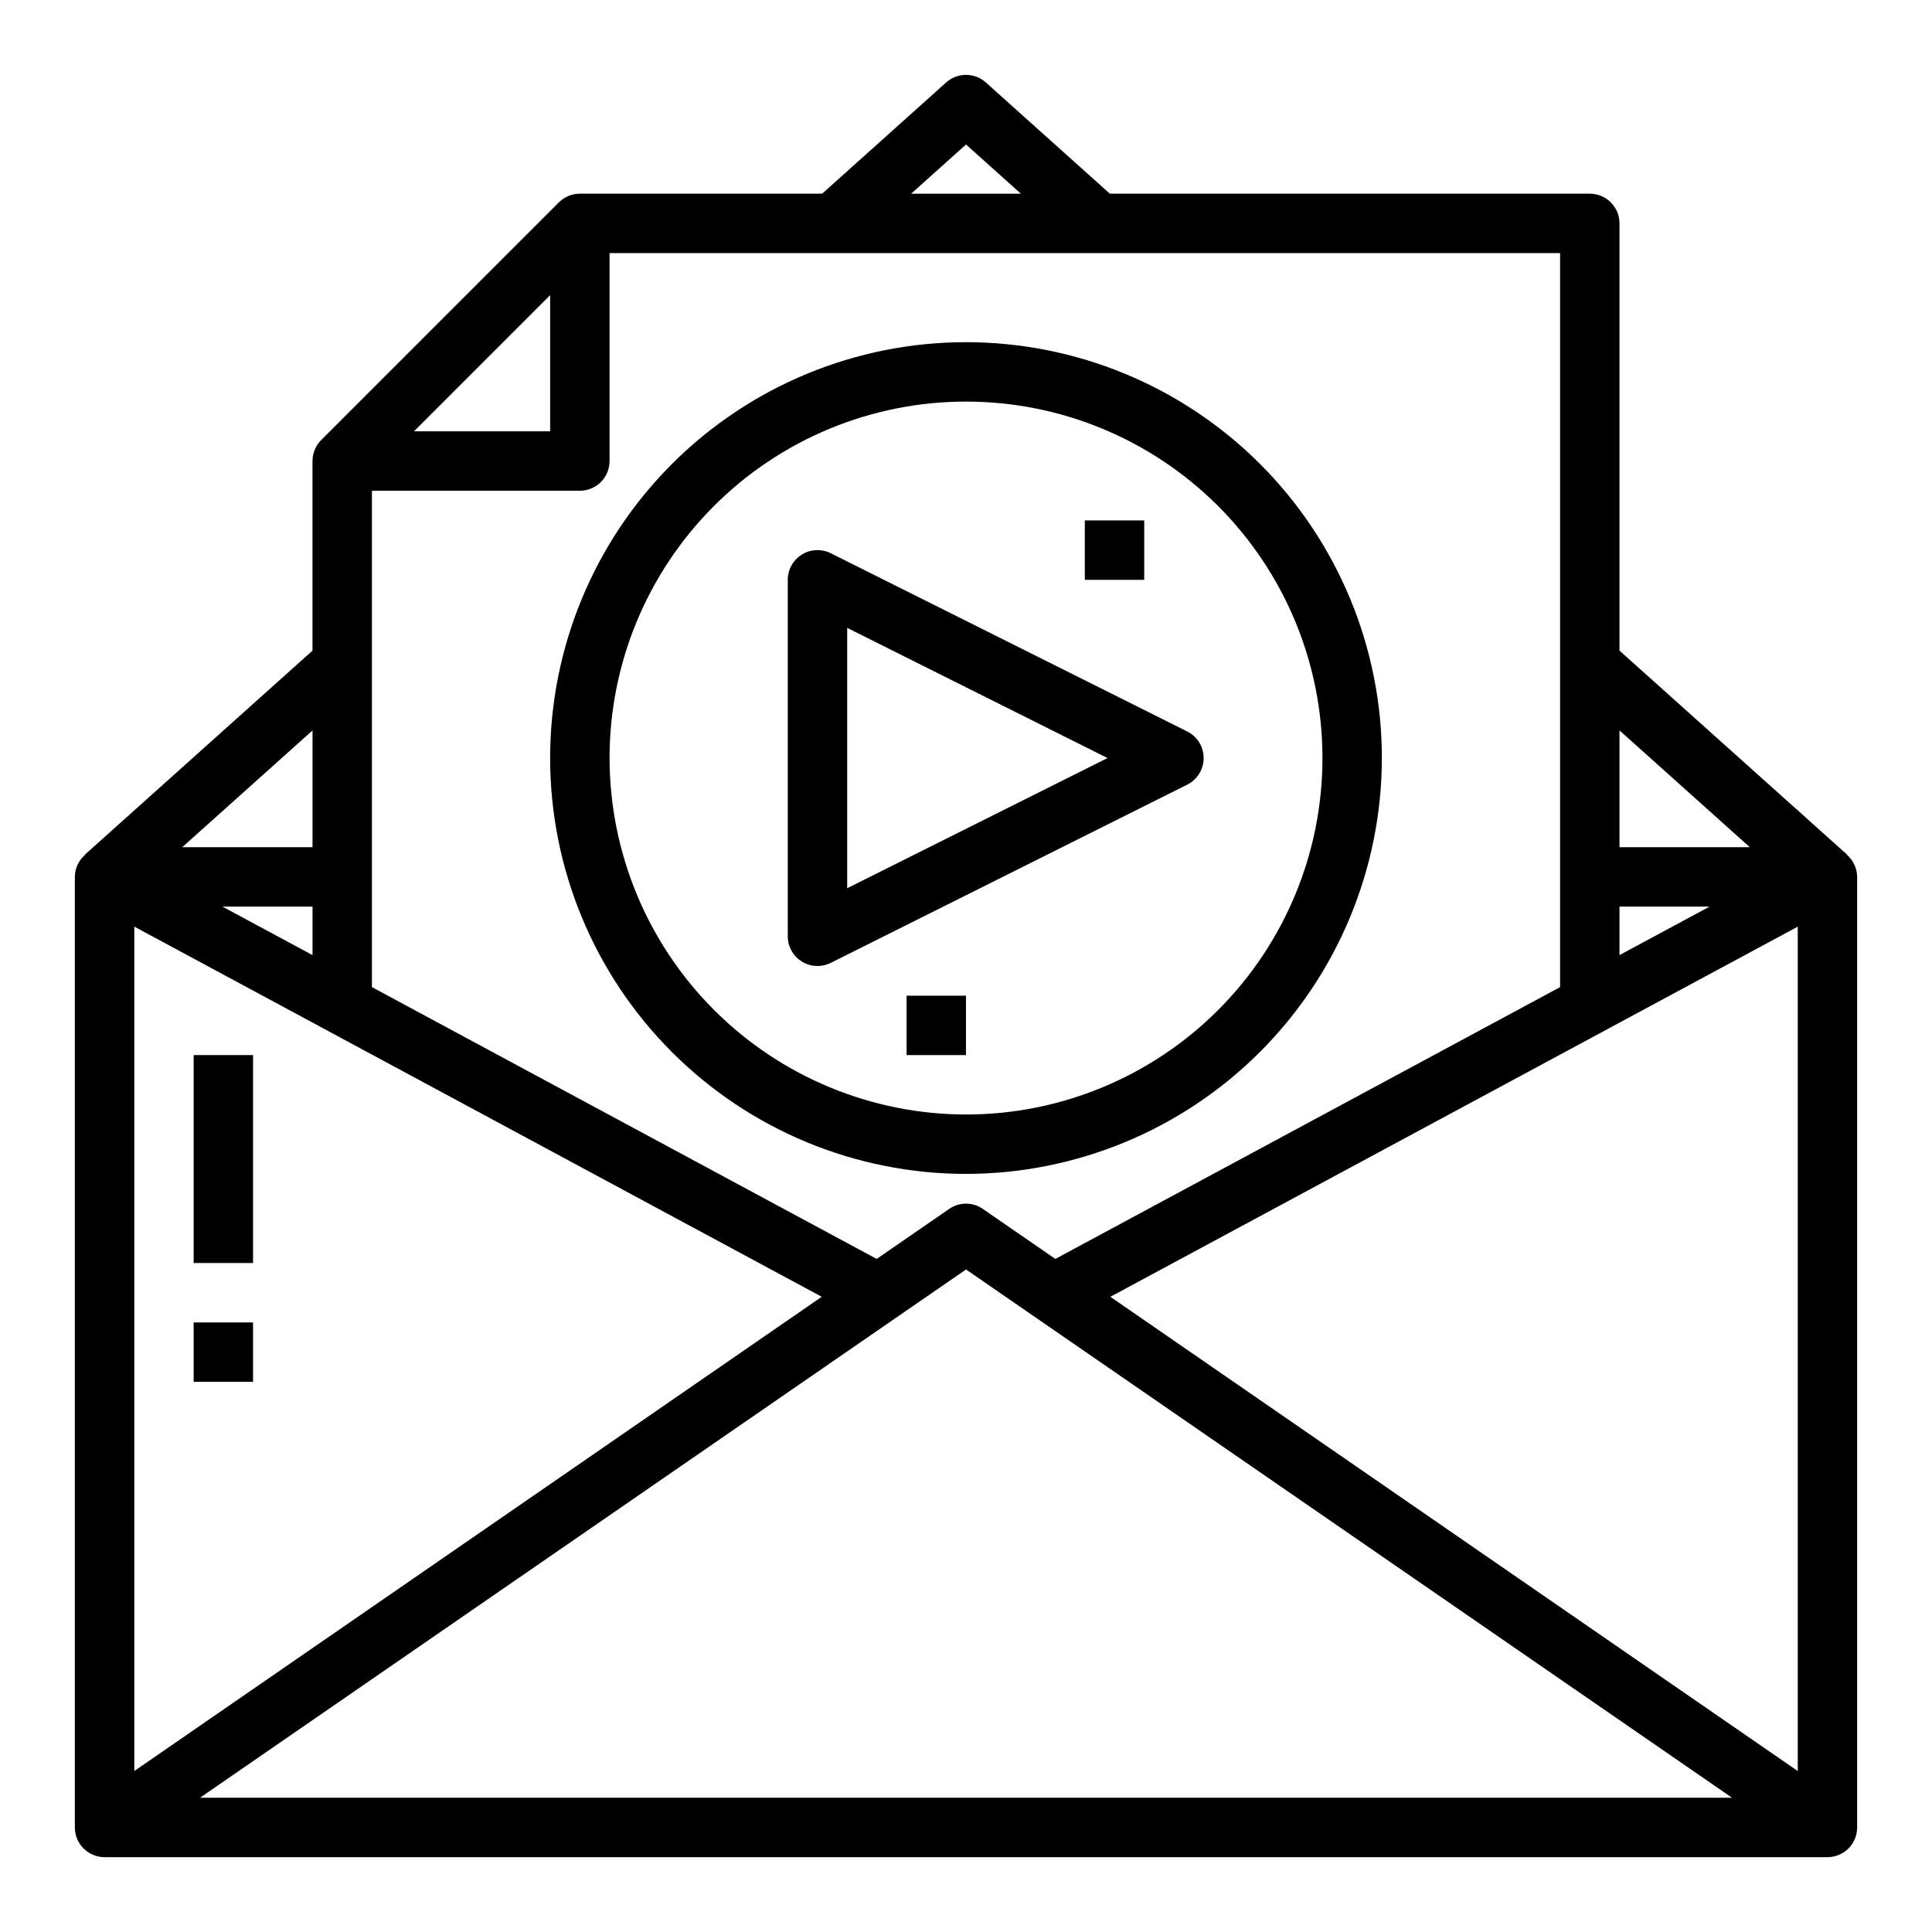 <?xml version="1.0" encoding="UTF-8"?>
<!-- Uploaded to: ICON Repo, www.svgrepo.com, Generator: ICON Repo Mixer Tools -->
<svg fill="#000000" width="800px" height="800px" version="1.1" viewBox="144 144 512 512" xmlns="http://www.w3.org/2000/svg">
 <g>
  <path d="m195.32 423.61h15.742v55.105h-15.742z"/>
  <path d="m195.32 494.46h15.742v15.742h-15.742z"/>
  <path d="m633.54 370.52-60.355-54.098v-113.22c0-2.09-0.828-4.09-2.305-5.566-1.477-1.477-3.481-2.309-5.566-2.309h-127.19l-32.863-29.473c-2.992-2.684-7.527-2.684-10.52 0l-32.863 29.473h-64.211c-2.09 0.004-4.09 0.832-5.566 2.309l-62.977 62.977c-1.477 1.477-2.309 3.477-2.309 5.566v50.246l-60.352 54.098 0.047 0.055c-1.684 1.461-2.656 3.578-2.672 5.809v251.91c0 2.086 0.832 4.09 2.309 5.566 1.477 1.473 3.477 2.305 5.566 2.305h456.58c2.086 0 4.09-0.832 5.566-2.305 1.473-1.477 2.305-3.481 2.305-5.566v-251.91c-0.012-2.231-0.984-4.348-2.668-5.809zm-60.355-32.953 34.527 30.945h-34.527zm0 46.688h23.875l-23.875 12.855zm-173.18-201.96 14.539 13.035h-29.082zm-110.21 39.91v36.102h-36.102zm-47.23 51.848h55.105c2.086 0 4.09-0.832 5.566-2.305 1.473-1.477 2.305-3.481 2.305-5.566v-55.105h251.9v194.52l-133.76 72.031-19.215-13.25c-2.684-1.867-6.242-1.867-8.926 0l-19.215 13.25-133.76-72.031zm-15.742 63.52-0.004 30.945h-34.523zm-0.004 46.688v12.855l-23.875-12.855zm-47.23 5.305 182.18 98.094-182.18 125.68zm17.406 230.86 203.01-140 203.01 140zm423.43-7.082-182.17-125.68 182.17-98.094z"/>
  <path d="m510.21 344.89c0-29.23-11.613-57.262-32.281-77.93-20.668-20.668-48.699-32.277-77.926-32.277-29.23 0-57.262 11.609-77.93 32.277-20.668 20.668-32.281 48.699-32.281 77.93s11.613 57.262 32.281 77.93c20.668 20.668 48.699 32.277 77.93 32.277 29.219-0.031 57.23-11.652 77.895-32.312 20.66-20.66 32.281-48.676 32.312-77.895zm-204.67 0c0-25.055 9.953-49.082 27.668-66.797s41.742-27.668 66.797-27.668c25.051 0 49.078 9.953 66.793 27.668 17.719 17.715 27.668 41.742 27.668 66.797 0 25.055-9.949 49.082-27.668 66.797-17.715 17.715-41.742 27.668-66.793 27.668-25.047-0.027-49.059-9.988-66.77-27.699-17.707-17.711-27.668-41.719-27.695-66.766z"/>
  <path d="m462.98 344.89c0-2.984-1.688-5.711-4.356-7.047l-94.465-47.23c-2.441-1.219-5.34-1.09-7.66 0.348-2.32 1.434-3.731 3.969-3.731 6.699v94.461c0 2.731 1.41 5.266 3.731 6.699 2.32 1.438 5.219 1.566 7.66 0.348l94.465-47.23c2.668-1.336 4.356-4.062 4.356-7.047zm-94.465 34.496v-68.992l68.988 34.496z"/>
  <path d="m431.49 281.92h15.742v15.742h-15.742z"/>
  <path d="m384.25 407.87h15.742v15.742h-15.742z"/>
 </g>
</svg>